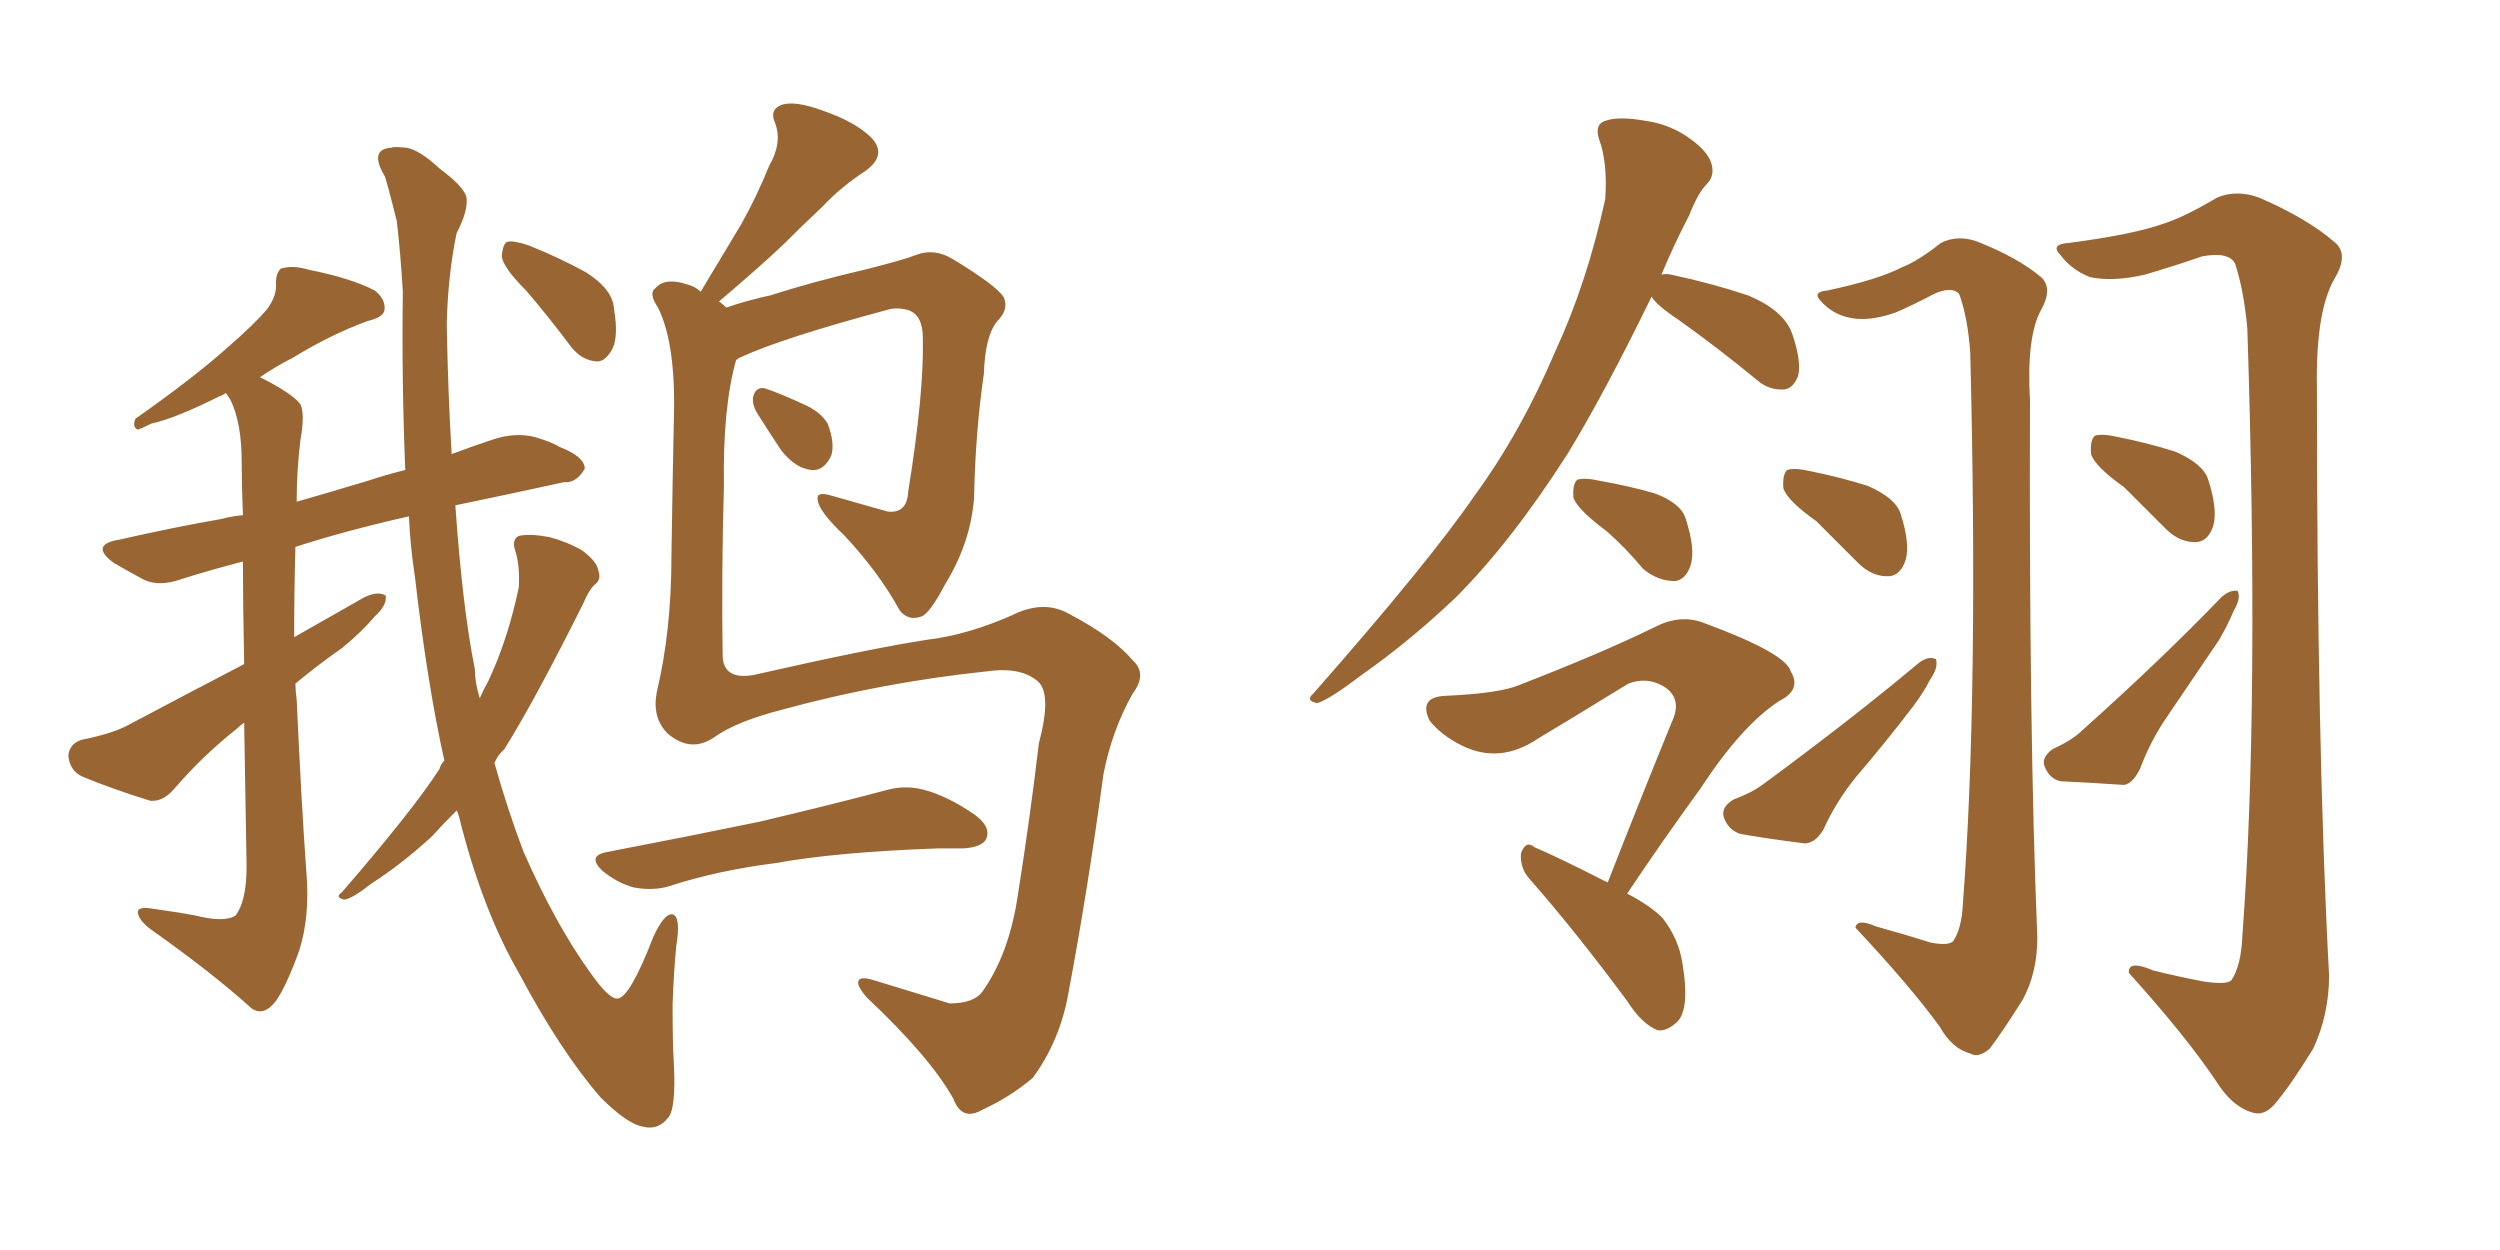 <svg xmlns="http://www.w3.org/2000/svg" xmlns:xlink="http://www.w3.org/1999/xlink" width="300" height="150"><path fill="#996633" padding="10" d="M53.32 91.26L53.32 91.26Q51.27 82.03 49.80 69.29L49.80 69.29Q49.22 65.48 49.07 61.96L49.07 61.96Q41.31 63.72 35.45 65.63L35.45 65.63Q35.30 71.04 35.30 76.46L35.30 76.46Q39.70 73.97 43.80 71.63L43.80 71.63Q45.41 70.90 46.29 71.48L46.29 71.48Q46.44 72.66 44.97 73.97L44.97 73.97Q43.36 75.88 41.02 77.78L41.02 77.78Q38.09 79.83 35.45 82.03L35.45 82.03Q35.45 82.91 35.60 83.94L35.60 83.94Q36.18 96.68 36.77 104.74L36.77 104.74Q37.21 110.01 35.89 114.11L35.89 114.11Q34.42 118.21 33.11 120.12L33.11 120.12Q31.64 122.02 30.18 121.00L30.18 121.00Q25.49 116.75 18.02 111.47L18.02 111.47Q16.70 110.45 16.55 109.57L16.55 109.57Q16.41 108.84 17.87 108.98L17.87 108.98Q21.09 109.42 23.44 109.86L23.44 109.86Q26.95 110.74 28.27 109.86L28.27 109.86Q29.59 108.11 29.59 104.00L29.59 104.00Q29.44 94.34 29.30 86.72L29.30 86.72Q28.86 87.01 28.42 87.45L28.42 87.45Q24.32 90.67 20.80 94.78L20.80 94.78Q19.48 96.24 18.02 96.09L18.02 96.09Q13.33 94.63 9.81 93.16L9.81 93.16Q8.35 92.43 8.20 90.67L8.20 90.67Q8.35 89.21 9.81 88.77L9.81 88.77Q13.48 88.04 15.38 87.01L15.38 87.01Q22.56 83.20 29.30 79.69L29.30 79.69Q29.15 72.80 29.15 67.38L29.15 67.38Q25.20 68.41 21.97 69.43L21.97 69.43Q19.19 70.46 17.29 69.58L17.29 69.58Q15.38 68.55 13.62 67.53L13.62 67.53Q10.69 65.33 14.36 64.75L14.36 64.75Q20.80 63.28 26.66 62.26L26.66 62.26Q27.69 61.96 29.15 61.82L29.15 61.82Q29.00 58.15 29.00 55.37L29.00 55.37Q29.00 50.83 27.69 48.05L27.69 48.05Q27.25 47.31 27.10 47.17L27.10 47.17Q26.66 47.46 26.22 47.61L26.22 47.61Q20.95 50.24 18.16 50.83L18.16 50.83Q16.99 51.42 16.55 51.56L16.55 51.56Q15.82 51.27 16.26 50.24L16.26 50.24Q23.14 45.41 27.25 41.75L27.25 41.75Q30.62 38.82 32.08 37.06L32.08 37.06Q33.25 35.45 33.11 33.98L33.11 33.98Q33.11 32.81 33.69 32.23L33.69 32.23Q35.16 31.79 37.06 32.37L37.06 32.37Q42.19 33.40 44.97 34.86L44.97 34.86Q46.29 35.89 46.14 37.21L46.14 37.21Q46.00 38.09 44.09 38.53L44.09 38.53Q39.70 40.14 35.16 42.92L35.16 42.92Q33.11 43.95 31.20 45.26L31.20 45.26Q35.01 47.17 36.04 48.49L36.04 48.49Q36.62 49.66 36.04 52.88L36.04 52.88Q35.60 56.54 35.60 60.21L35.60 60.21Q39.70 59.03 44.09 57.71L44.09 57.71Q46.29 56.98 48.63 56.40L48.63 56.40Q48.19 45.56 48.34 35.01L48.34 35.01Q48.05 30.18 47.61 26.51L47.61 26.51Q46.29 21.24 46.14 21.09L46.14 21.09Q44.24 17.87 47.02 17.72L47.02 17.72Q47.02 17.58 48.78 17.72L48.78 17.72Q50.39 18.02 52.73 20.21L52.73 20.21Q55.52 22.27 55.96 23.58L55.96 23.58Q56.25 25.20 54.79 27.98L54.79 27.98Q53.76 32.96 53.61 38.82L53.61 38.82Q53.76 47.31 54.20 54.49L54.20 54.49Q56.54 53.61 59.18 52.73L59.18 52.73Q61.82 51.86 64.16 52.44L64.16 52.44Q66.21 53.03 67.09 53.61L67.09 53.61Q70.17 54.79 70.17 56.25L70.17 56.25Q69.14 58.01 67.68 57.86L67.68 57.86Q61.67 59.18 54.64 60.64L54.64 60.64Q55.52 73.10 56.98 80.27L56.98 80.27Q56.98 81.88 57.57 83.79L57.57 83.79Q58.01 82.76 58.59 81.74L58.59 81.74Q60.94 76.76 62.26 70.46L62.26 70.46Q62.40 67.82 61.82 66.06L61.82 66.06Q61.38 64.75 62.26 64.31L62.26 64.31Q63.57 64.01 65.92 64.45L65.92 64.45Q68.12 65.04 69.87 66.06L69.87 66.06Q71.63 67.38 71.78 68.41L71.78 68.41Q72.22 69.58 71.34 70.17L71.34 70.17Q70.61 70.90 70.02 72.36L70.02 72.36Q64.16 84.08 60.50 89.94L60.50 89.94Q59.77 90.53 59.33 91.55L59.33 91.55Q60.94 97.27 62.84 102.25L62.84 102.25Q66.65 110.89 70.75 116.60L70.75 116.60Q73.10 119.97 74.12 119.82L74.12 119.82Q75.59 119.68 78.37 112.50L78.37 112.50Q79.69 109.57 80.71 109.72L80.71 109.72Q81.74 110.01 81.15 113.53L81.15 113.53Q80.86 116.46 80.71 120.56L80.71 120.56Q80.71 125.24 80.86 127.59L80.86 127.59Q81.15 133.15 80.13 134.18L80.13 134.18Q78.96 135.64 77.20 135.21L77.20 135.21Q75.29 134.91 72.07 131.69L72.07 131.69Q67.24 126.12 62.26 116.75L62.26 116.75Q57.86 109.13 55.08 98.00L55.08 98.00Q54.93 97.41 54.79 97.27L54.79 97.27Q53.17 98.88 51.86 100.34L51.86 100.34Q48.19 103.71 44.53 106.05L44.53 106.05Q42.33 107.81 41.31 107.96L41.31 107.96Q40.14 107.67 41.02 107.08L41.02 107.08Q49.51 97.27 52.73 92.29L52.73 92.29Q52.88 91.70 53.32 91.26ZM63.13 34.86L63.13 34.86Q60.35 32.08 60.21 30.76L60.21 30.76Q60.35 29.15 60.94 29.00L60.94 29.00Q61.67 28.86 63.43 29.44L63.43 29.44Q67.09 30.91 70.31 32.67L70.31 32.67Q73.54 34.72 73.68 37.06L73.68 37.06Q74.27 40.58 73.39 42.04L73.39 42.04Q72.51 43.51 71.48 43.36L71.48 43.36Q69.73 43.21 68.41 41.46L68.41 41.46Q65.77 37.94 63.13 34.86ZM88.33 43.21L88.33 43.21Q86.72 48.93 86.87 58.30L86.87 58.30Q86.57 68.70 86.72 78.81L86.72 78.81Q86.87 81.59 90.38 81.01L90.38 81.01Q104.59 77.78 111.33 76.76L111.33 76.76Q116.16 76.17 121.44 73.83L121.44 73.83Q125.24 71.92 128.32 73.68L128.32 73.68Q133.59 76.46 135.94 79.25L135.94 79.25Q137.70 80.86 135.94 83.20L135.94 83.20Q133.45 87.60 132.42 92.87L132.42 92.87Q130.52 106.93 128.17 119.38L128.17 119.38Q127.15 124.95 123.93 129.35L123.93 129.35Q121.14 131.69 117.92 133.15L117.92 133.15Q115.43 134.62 114.40 131.84L114.40 131.84Q111.62 126.86 104.00 119.68L104.00 119.68Q102.98 118.51 102.98 117.92L102.98 117.92Q102.98 117.04 104.88 117.63L104.88 117.63Q109.13 118.95 113.96 120.41L113.96 120.41Q116.89 120.41 117.92 118.95L117.92 118.95Q121.14 114.40 122.17 107.23L122.17 107.23Q123.63 98.00 124.66 89.21L124.66 89.21Q126.27 83.20 124.51 81.74L124.51 81.74Q122.46 79.98 118.36 80.57L118.36 80.57Q105.91 81.88 94.04 85.11L94.04 85.11Q88.33 86.57 85.69 88.48L85.69 88.48Q82.91 90.38 80.13 88.04L80.13 88.04Q78.22 86.13 78.81 83.06L78.81 83.06Q80.57 75.73 80.57 66.80L80.57 66.80Q80.71 57.57 80.86 50.39L80.86 50.39Q81.15 41.31 78.96 36.91L78.96 36.91Q77.78 35.16 78.66 34.57L78.66 34.57Q79.83 33.25 82.47 34.13L82.47 34.13Q83.50 34.42 84.08 35.01L84.08 35.01Q86.72 30.62 88.92 26.95L88.92 26.95Q90.82 23.58 92.29 19.92L92.29 19.92Q93.90 17.14 93.02 14.79L93.02 14.79Q92.29 13.18 93.75 12.60L93.75 12.60Q95.36 12.01 98.88 13.33L98.88 13.33Q102.69 14.65 104.59 16.55L104.59 16.55Q106.49 18.60 103.86 20.51L103.86 20.51Q100.93 22.41 98.73 24.76L98.73 24.76Q96.24 27.10 93.90 29.44L93.90 29.44Q91.11 32.08 86.28 36.18L86.28 36.18Q86.72 36.47 87.16 36.91L87.16 36.91Q89.65 36.04 92.43 35.45L92.43 35.45Q97.41 33.84 103.71 32.37L103.71 32.37Q108.40 31.20 109.86 30.62L109.86 30.62Q112.06 29.74 114.26 31.05L114.26 31.05Q119.38 34.13 120.41 35.60L120.41 35.60Q121.14 37.06 119.68 38.53L119.68 38.53Q118.21 40.28 118.07 44.82L118.07 44.82Q117.04 51.86 116.89 59.77L116.89 59.77Q116.46 65.19 113.38 70.17L113.38 70.17Q111.62 73.54 110.60 73.97L110.60 73.97Q108.98 74.56 107.96 73.24L107.96 73.24Q105.47 68.70 101.37 64.31L101.37 64.31Q98.29 61.38 98.14 60.06L98.14 60.06Q97.85 58.89 99.76 59.47L99.76 59.47Q102.83 60.35 106.49 61.38L106.49 61.38Q108.84 61.67 108.98 59.03L108.98 59.03Q110.89 47.17 110.74 40.58L110.74 40.58Q110.74 37.79 108.98 37.21L108.98 37.21Q107.96 36.91 106.93 37.06L106.93 37.06Q93.75 40.58 88.77 42.92L88.77 42.92Q88.48 43.07 88.33 43.21ZM90.82 49.51L90.82 49.51Q90.23 48.49 90.38 47.61L90.38 47.61Q90.67 46.44 91.70 46.58L91.70 46.58Q93.16 47.02 96.39 48.49L96.39 48.49Q98.44 49.37 99.32 50.83L99.32 50.83Q100.20 53.17 99.76 54.64L99.76 54.64Q98.88 56.54 97.41 56.40L97.41 56.40Q95.51 56.25 93.75 54.05L93.75 54.05Q92.29 51.86 90.82 49.51ZM72.80 102.25L72.80 102.25L72.80 102.25Q82.76 100.34 91.26 98.58L91.26 98.58Q101.07 96.24 106.49 94.78L106.49 94.78Q108.69 94.19 110.89 94.78L110.89 94.78Q113.67 95.51 116.89 97.71L116.89 97.71Q118.95 99.17 118.36 100.63L118.36 100.63Q117.92 101.66 115.58 101.81L115.58 101.81Q113.96 101.81 112.50 101.81L112.50 101.81Q100.34 102.25 93.16 103.56L93.16 103.56Q86.13 104.44 80.27 106.35L80.27 106.35Q78.37 106.93 76.03 106.49L76.03 106.49Q73.97 105.91 72.22 104.44L72.22 104.44Q70.46 102.69 72.80 102.25ZM198.19 35.60L198.19 35.60Q192.48 47.31 188.09 54.49L188.09 54.49Q181.35 65.04 174.61 71.78L174.61 71.78Q169.04 77.05 163.18 81.15L163.18 81.15Q159.52 83.94 158.06 84.38L158.06 84.38Q156.59 84.08 157.62 83.20L157.62 83.20Q171.53 67.38 176.95 59.47L176.95 59.47Q182.52 51.86 186.62 42.19L186.62 42.19Q190.43 33.98 192.63 23.88L192.63 23.88Q192.92 19.48 191.89 16.70L191.89 16.70Q191.31 14.94 192.63 14.50L192.63 14.50Q194.24 13.92 197.46 14.50L197.46 14.50Q200.54 14.94 202.88 16.70L202.88 16.70Q204.93 18.16 205.37 19.63L205.37 19.63Q205.81 21.09 204.79 22.12L204.79 22.12Q203.76 23.14 202.73 25.78L202.73 25.78Q200.83 29.44 199.37 32.96L199.37 32.96Q199.95 32.81 200.54 32.96L200.54 32.96Q205.37 33.98 209.77 35.45L209.77 35.45Q214.01 37.21 215.04 39.99L215.04 39.99Q216.21 43.36 215.77 45.12L215.77 45.12Q215.19 46.58 214.16 46.73L214.16 46.73Q212.26 46.88 210.79 45.56L210.79 45.56Q205.96 41.60 201.42 38.38L201.42 38.38Q198.78 36.62 198.19 35.60ZM192.77 63.72L192.77 63.72Q189.40 61.23 188.82 59.77L188.82 59.77Q188.67 58.15 189.26 57.57L189.26 57.57Q190.14 57.28 192.04 57.71L192.04 57.71Q195.41 58.30 198.49 59.18L198.49 59.18Q201.71 60.35 202.29 62.26L202.29 62.26Q203.47 65.92 202.88 67.82L202.88 67.82Q202.29 69.58 200.98 69.73L200.98 69.73Q198.93 69.73 197.17 68.26L197.17 68.26Q194.97 65.63 192.77 63.72ZM192.92 105.91L192.92 105.91Q197.17 95.07 200.83 86.13L200.83 86.13Q201.71 83.79 199.80 82.47L199.80 82.47Q197.75 81.15 195.41 82.03L195.41 82.03Q186.33 87.60 184.57 88.62L184.57 88.62Q180.03 91.70 175.49 89.50L175.49 89.50Q172.85 88.18 171.53 86.43L171.53 86.43Q170.21 83.64 173.44 83.50L173.44 83.50Q180.03 83.20 182.37 82.18L182.37 82.18Q192.19 78.37 198.49 75.29L198.49 75.29Q201.56 73.68 204.35 74.71L204.35 74.71Q214.31 78.37 214.89 80.57L214.89 80.57Q216.21 82.76 213.57 84.08L213.57 84.08Q209.03 87.01 204.05 94.63L204.05 94.63Q199.37 101.07 195.26 107.23L195.26 107.23Q198.05 108.69 199.51 110.16L199.51 110.16Q201.42 112.65 201.86 115.43L201.86 115.43Q202.88 121.29 201.12 122.75L201.12 122.75Q199.95 123.78 198.93 123.63L198.93 123.63Q197.02 122.90 195.26 120.12L195.26 120.12Q188.96 111.62 183.54 105.47L183.54 105.47Q182.37 104.15 182.52 102.39L182.52 102.39Q183.11 100.78 184.13 101.66L184.13 101.66Q187.21 102.98 192.63 105.76L192.63 105.76Q192.77 105.76 192.92 105.91ZM231.59 113.09L231.59 113.09Q233.79 113.53 234.38 112.94L234.38 112.94Q235.40 111.47 235.55 108.40L235.55 108.40Q237.45 83.35 236.43 42.33L236.43 42.33Q236.13 38.09 235.11 35.30L235.11 35.30Q234.23 34.28 232.03 35.30L232.03 35.30Q229.83 36.47 227.49 37.50L227.49 37.50Q224.12 38.67 221.78 38.09L221.78 38.09Q219.87 37.65 218.55 36.18L218.55 36.18Q217.38 35.01 219.29 34.86L219.29 34.86Q225.44 33.54 228.22 32.08L228.22 32.08Q230.13 31.35 232.91 29.15L232.91 29.15Q234.96 28.13 237.30 29.00L237.30 29.00Q242.14 30.91 244.92 33.25L244.92 33.25Q246.39 34.57 244.92 37.21L244.92 37.21Q243.16 40.43 243.60 48.05L243.60 48.05Q243.46 87.89 244.48 112.50L244.48 112.50Q244.48 116.75 242.72 119.97L242.72 119.97Q240.23 123.93 238.77 125.83L238.77 125.83Q237.45 127.00 236.43 126.42L236.43 126.42Q234.23 125.83 232.76 123.19L232.76 123.19Q229.25 118.36 222.66 111.33L222.66 111.33Q222.80 110.16 225.15 111.18L225.15 111.18Q228.37 112.06 231.59 113.09ZM217.97 62.55L217.97 62.55Q214.45 60.06 214.01 58.59L214.01 58.59Q213.87 56.98 214.45 56.40L214.45 56.40Q215.33 56.10 217.24 56.54L217.24 56.54Q220.90 57.28 224.12 58.30L224.12 58.30Q227.49 59.77 228.08 61.67L228.08 61.67Q229.25 65.33 228.66 67.24L228.66 67.24Q228.08 68.99 226.76 69.14L226.76 69.14Q224.71 69.29 222.95 67.53L222.95 67.53Q220.31 64.89 217.97 62.55ZM208.01 95.95L208.01 95.95Q210.35 95.07 211.67 94.04L211.67 94.04Q222.22 86.28 230.27 79.54L230.27 79.54Q231.45 78.66 232.32 79.10L232.32 79.10Q232.62 80.13 231.59 81.59L231.59 81.59Q230.86 83.06 229.54 84.81L229.54 84.81Q226.17 89.21 222.66 93.31L222.66 93.31Q220.31 96.24 218.85 99.46L218.85 99.46Q217.97 101.07 216.65 101.22L216.65 101.22Q211.96 100.63 208.74 100.05L208.74 100.05Q207.28 99.46 206.84 98.00L206.84 98.00Q206.54 96.83 208.01 95.95ZM264.40 117.77L264.40 117.77Q267.19 118.21 267.77 117.63L267.77 117.63Q268.95 115.87 269.09 112.21L269.09 112.21Q271.14 84.81 269.68 39.40L269.68 39.40Q269.24 34.72 268.21 31.64L268.21 31.64Q267.48 30.18 264.26 30.76L264.26 30.76Q260.89 31.93 257.37 32.96L257.37 32.96Q253.56 33.84 250.78 33.25L250.78 33.25Q248.58 32.37 247.27 30.62L247.27 30.62Q245.95 29.30 248.29 29.15L248.29 29.15Q256.05 28.13 259.72 26.81L259.72 26.81Q262.06 26.07 266.02 23.73L266.02 23.73Q268.36 22.71 271.14 23.73L271.14 23.73Q276.86 26.22 280.08 29.00L280.08 29.00Q281.98 30.47 280.08 33.54L280.08 33.54Q277.88 37.50 278.03 46.44L278.03 46.44Q278.03 90.09 279.49 117.04L279.49 117.04Q279.49 121.73 277.59 125.83L277.59 125.83Q274.80 130.37 272.90 132.57L272.90 132.57Q271.58 134.03 270.12 133.45L270.12 133.45Q267.77 132.71 265.87 129.64L265.87 129.64Q262.21 124.22 255.47 116.75L255.47 116.75Q255.32 115.14 258.40 116.46L258.40 116.46Q261.33 117.19 264.40 117.77ZM254.88 58.45L254.88 58.45Q251.37 55.96 250.93 54.49L250.93 54.49Q250.78 52.88 251.37 52.29L251.37 52.29Q252.25 52.00 254.15 52.44L254.15 52.44Q257.81 53.17 261.04 54.20L261.04 54.20Q264.40 55.66 264.99 57.57L264.99 57.57Q266.16 61.23 265.58 63.13L265.58 63.13Q264.99 64.89 263.67 65.04L263.67 65.04Q261.62 65.19 259.86 63.43L259.86 63.43Q257.23 60.79 254.88 58.45ZM246.24 89.94L246.24 89.94L246.24 89.94Q248.73 88.77 249.76 87.74L249.76 87.74Q259.42 79.10 266.60 71.63L266.60 71.63Q267.63 70.75 268.51 70.90L268.51 70.90Q268.95 71.78 268.07 73.24L268.07 73.24Q267.33 75 266.31 76.76L266.31 76.76Q263.23 81.30 260.16 85.84L260.16 85.84Q258.11 88.77 256.79 92.29L256.79 92.29Q255.91 94.04 254.88 94.19L254.88 94.19Q250.49 93.90 247.27 93.75L247.27 93.75Q245.95 93.46 245.36 91.99L245.36 91.99Q244.92 90.97 246.24 89.94Z"/></svg>